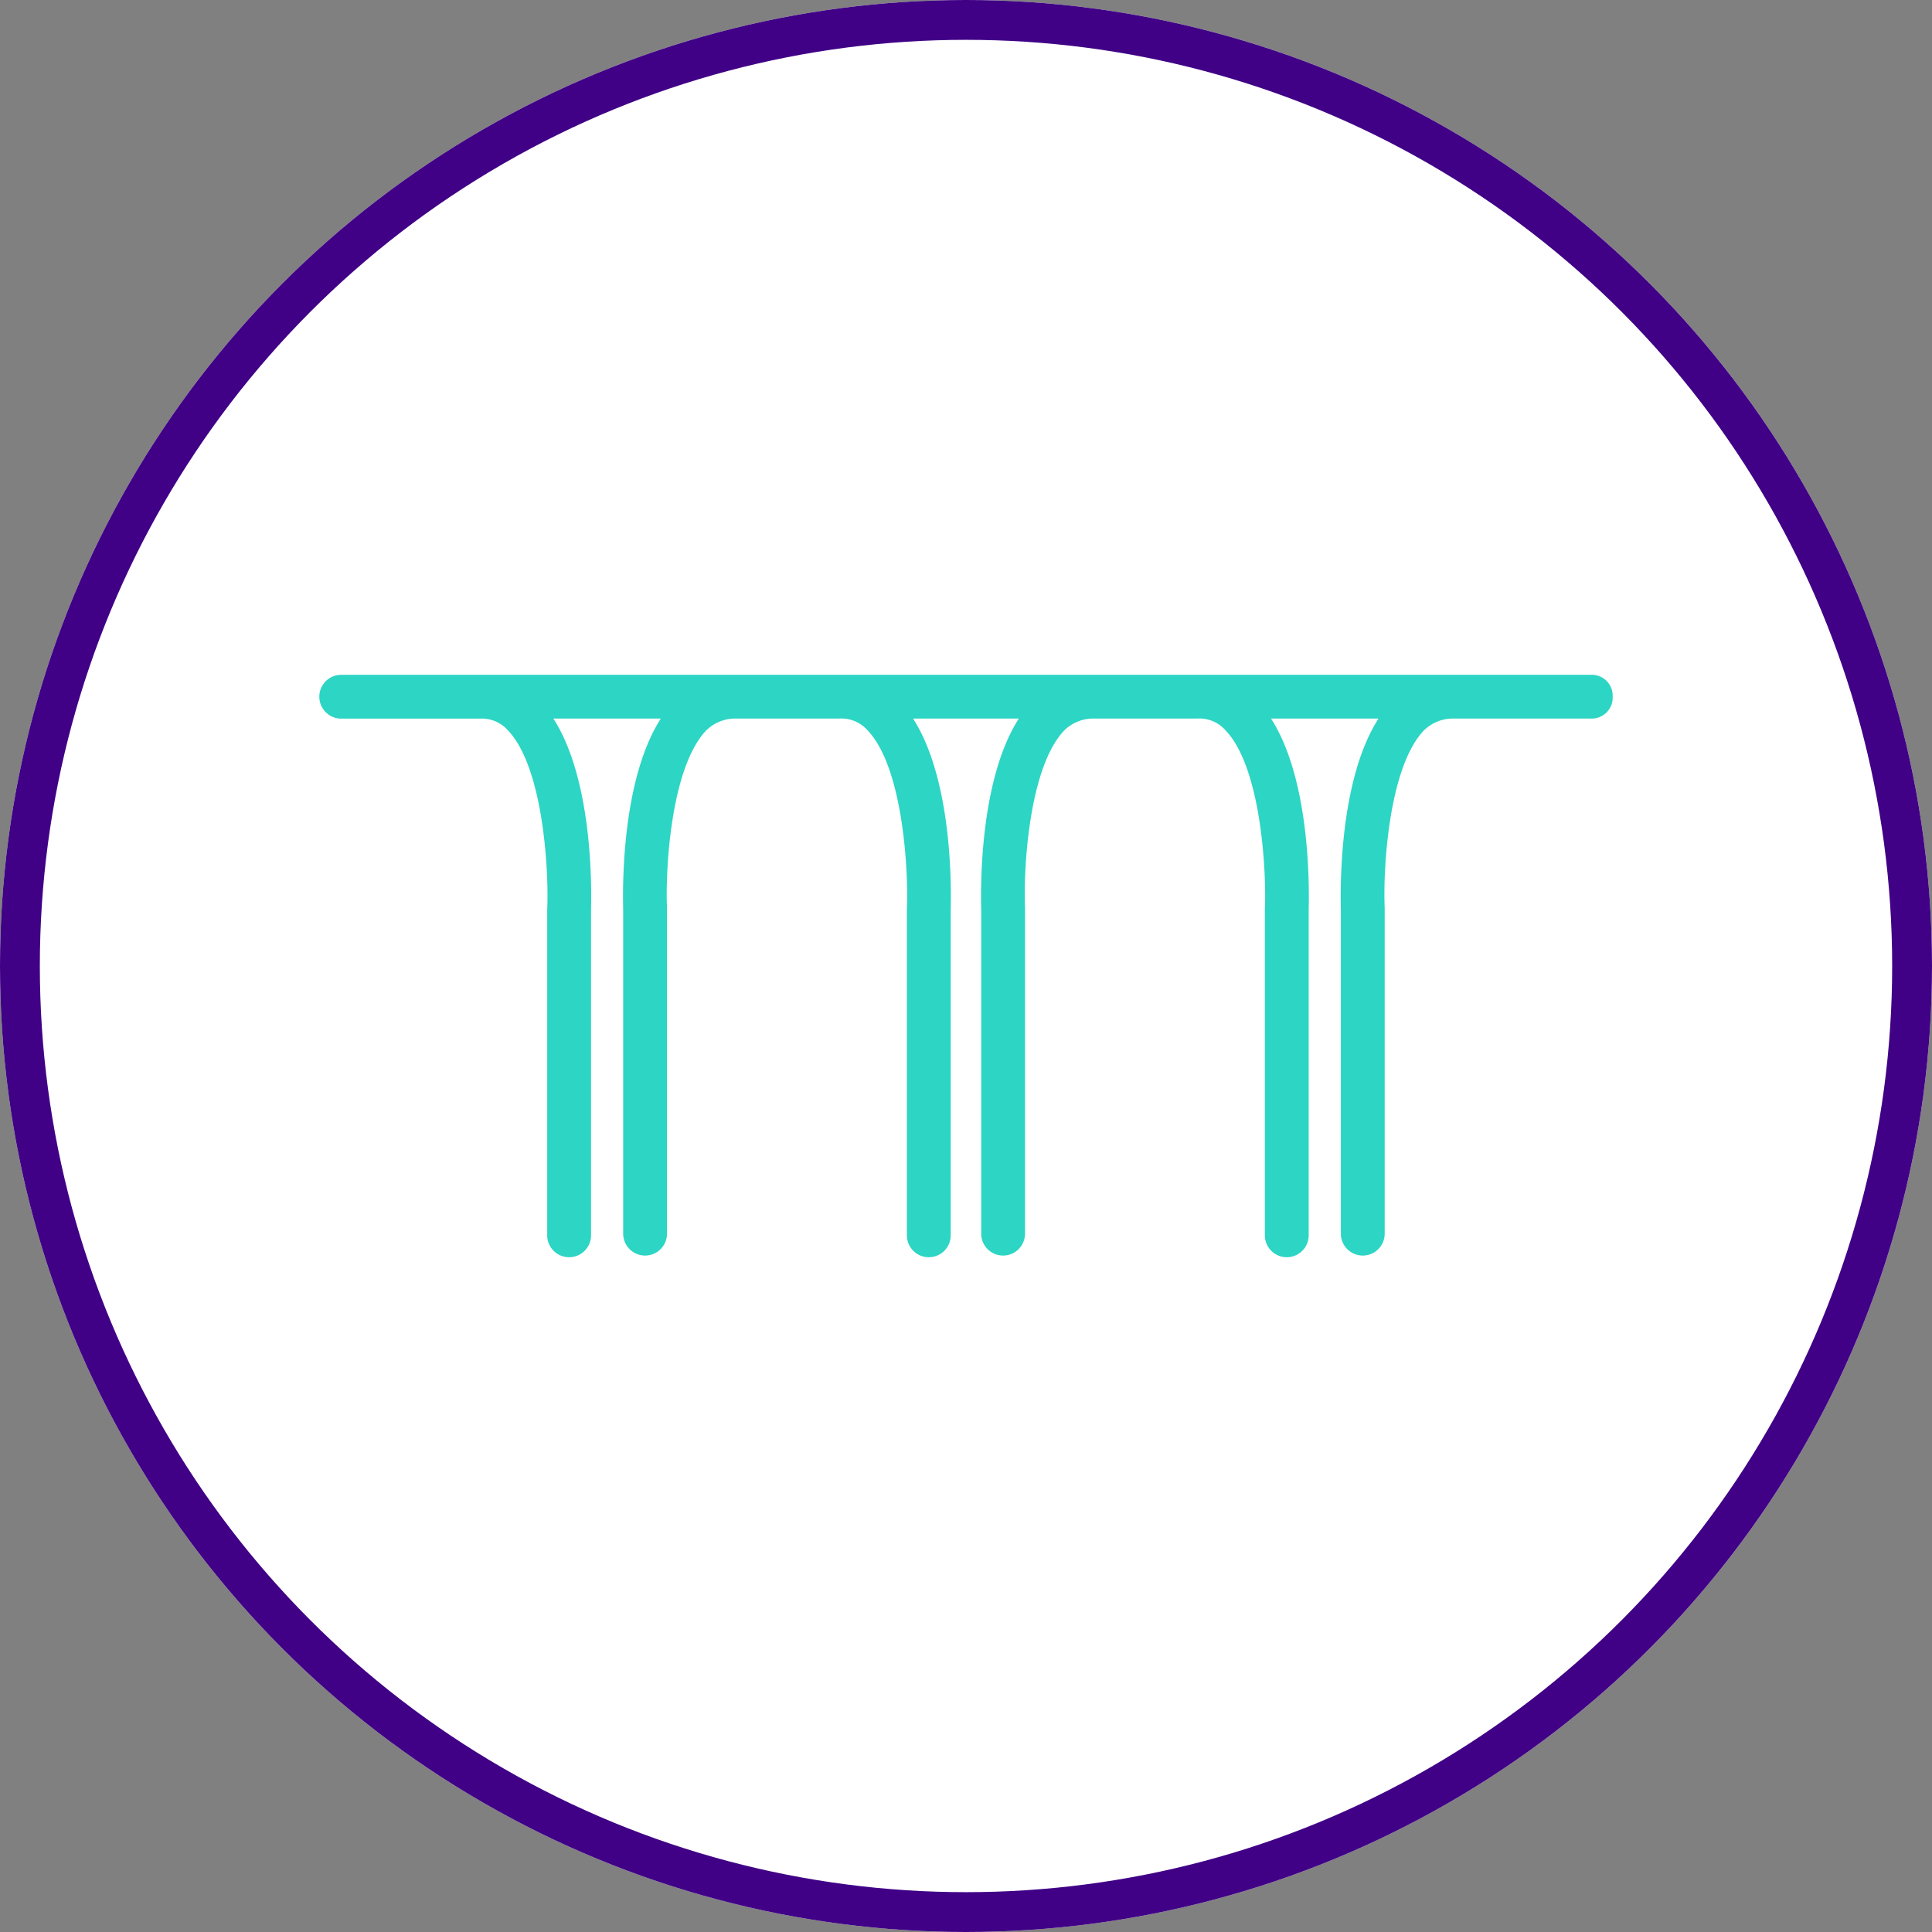 <svg xmlns="http://www.w3.org/2000/svg" width="97" height="97" viewBox="0 0 97 97">
  <rect x="0" y="0" width="97" height="97" fill="#808080" stroke="none"/>
  <g id="Raggruppa_86" data-name="Raggruppa 86" transform="translate(-687 -352)">
    <g id="Raggruppa_84" data-name="Raggruppa 84" transform="translate(375 129)">
      <g id="Ellisse_17" data-name="Ellisse 17" transform="translate(312 223)" fill="#fff" stroke="#400186" stroke-width="2">
        <circle cx="48.5" cy="48.5" r="48.5" stroke="none"/>
        <circle cx="48.5" cy="48.5" r="47.5" fill="none"/>
      </g>
    </g>
    <path id="_00-PontiViadotti" data-name="00-PontiViadotti" d="M68.532,23.748a.8.8,0,0,1-.848.848H60.733a2.316,2.316,0,0,0-1.611.678c-1.865,1.95-2.119,7.206-2.035,9.071V50.708a.848.848,0,1,1-1.7,0V34.43c0-.254-.254-6.7,2.119-9.834H51.152c2.374,3.137,2.119,9.58,2.119,9.834V50.792a.848.848,0,1,1-1.7,0V34.43c.085-1.865-.17-7.206-2.035-9.156a2,2,0,0,0-1.611-.678H42.675a2.316,2.316,0,0,0-1.611.678c-1.865,1.95-2.119,7.206-2.035,9.071V50.708a.848.848,0,1,1-1.7,0V34.43c0-.254-.254-6.7,2.119-9.834H33.179c2.374,3.137,2.119,9.58,2.119,9.834V50.792a.848.848,0,1,1-1.7,0V34.43c.085-1.865-.17-7.206-2.035-9.156a2,2,0,0,0-1.611-.678H24.7a2.316,2.316,0,0,0-1.611.678c-1.865,1.95-2.119,7.206-2.035,9.071V50.708a.848.848,0,1,1-1.7,0V34.43c0-.254-.254-6.7,2.119-9.834H15.121c2.374,3.137,2.119,9.58,2.119,9.834V50.792a.848.848,0,1,1-1.7,0V34.43c.085-1.865-.17-7.206-2.035-9.156A2,2,0,0,0,11.9,24.6H4.948a.848.848,0,1,1,0-1.7H67.684A.8.8,0,0,1,68.532,23.748Z" transform="translate(699.184 363.23)" fill="#2cd5c4" stroke="#2cd5c4" stroke-width="0.5"/>
  </g>
</svg>
